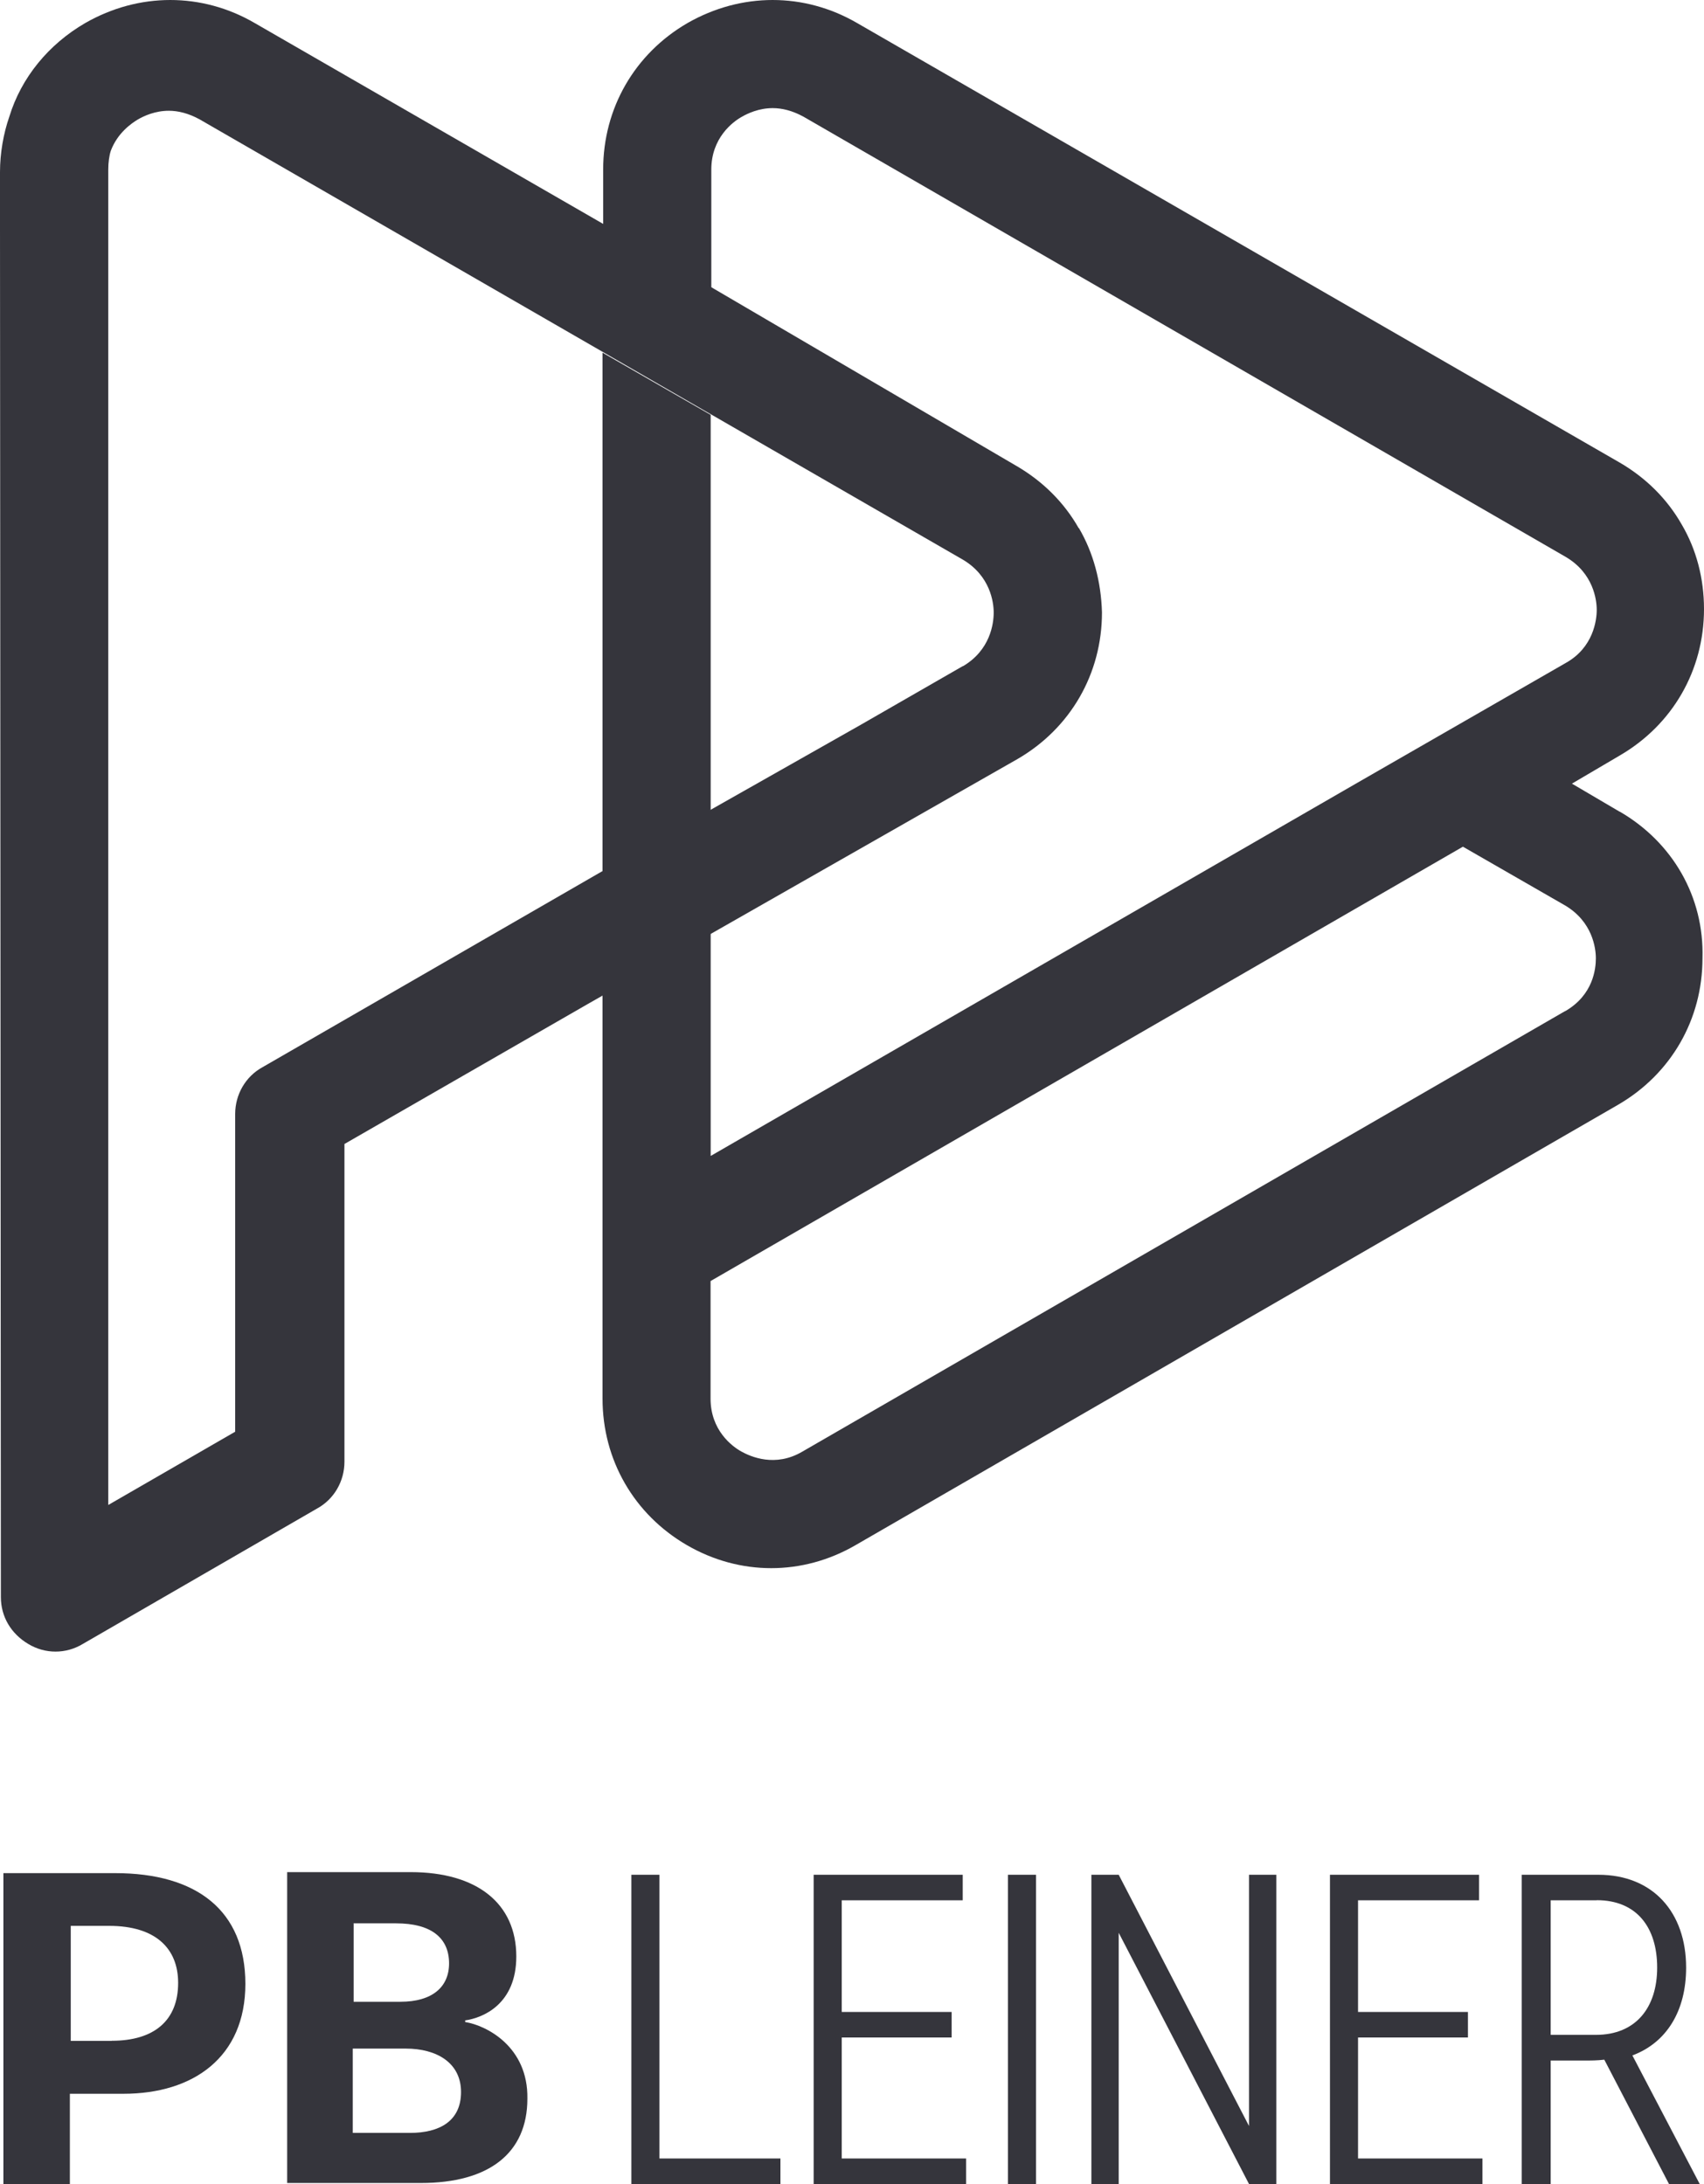 <?xml version="1.0" encoding="UTF-8"?>
<svg xmlns="http://www.w3.org/2000/svg" id="Layer_1" viewBox="0 0 135.35 173.52">
  <defs>
    <style>.cls-1{fill:#35353c;stroke-width:0px;}</style>
  </defs>
  <path class="cls-1" d="m85.68,41.96c-1.15-2.03-2.84-3.72-4.94-4.94l-32.69-19.15L20.23,1.83C16.04-.61,11.03-.61,6.77,1.83,3.86,3.52,1.69,6.16.74,9.27c-.47,1.35-.74,2.91-.74,4.4v4.4l.07,108.82c0,1.56.81,2.91,2.17,3.72.68.41,1.42.61,2.17.61s1.49-.2,2.17-.61l18.61-10.76c1.35-.74,2.17-2.17,2.17-3.72v-25.24l19.29-11.1,34.18-19.49c4.2-2.44,6.7-6.77,6.7-11.64-.07-2.44-.68-4.74-1.83-6.7Zm-9.2,10.96l-8.12,4.67-20.3,11.5-27.21,15.7c-1.35.74-2.17,2.17-2.17,3.72v25.24l-10.08,5.82V13.47c0-.54.07-1.08.2-1.49.54-1.42,1.62-2.17,2.17-2.5.47-.27,1.35-.68,2.44-.68.74,0,1.56.2,2.44.68l60.64,34.99c2.17,1.29,2.44,3.38,2.44,4.2,0,.88-.27,2.98-2.44,4.26ZM9.14,148.82H.27v24.7h5.28v-7.17h4.26c5.55,0,9.68-2.91,9.68-8.73s-3.86-8.8-10.35-8.8Zm-.27,13.33h-3.25v-9.14h3.05c3.65,0,5.48,1.76,5.48,4.53,0,2.98-1.89,4.6-5.28,4.6Z"></path>
  <path class="cls-1" d="m128.65,64.49l-3.79-2.23,3.79-2.23c4.2-2.44,6.7-6.77,6.7-11.64,0-2.44-.61-4.74-1.76-6.7-1.15-2.03-2.84-3.72-4.94-4.94L68.08,1.83c-4.2-2.44-9.2-2.44-13.47,0-4.2,2.44-6.7,6.77-6.7,11.64v4.4l8.59,5.01v-9.41c0-2.5,1.69-3.79,2.44-4.2.47-.27,1.35-.68,2.44-.68.74,0,1.56.2,2.44.68l60.57,34.99c2.17,1.29,2.44,3.38,2.44,4.2s-.27,2.98-2.44,4.2l-8.12,4.67-8.59,4.94-51.23,29.57v-58.88l-8.59-4.94v83.1c0,4.87,2.5,9.2,6.7,11.64,2.1,1.22,4.4,1.83,6.7,1.83s4.6-.61,6.7-1.83l60.57-34.99c4.2-2.44,6.7-6.77,6.7-11.64.14-4.87-2.37-9.2-6.56-11.64h0Zm-4.33,15.84l-60.57,34.99c-2.17,1.29-4.13.41-4.87,0s-2.44-1.69-2.44-4.2v-9.34l59.76-34.51,8.12,4.67c2.17,1.29,2.44,3.38,2.44,4.2s-.2,2.91-2.44,4.2Z"></path>
  <path class="cls-1" d="m36.95,160.66v-.14c1.42-.2,4.06-1.29,4.06-5.08,0-4.2-3.11-6.7-8.39-6.7h-9.81v24.7h10.62c5.41,0,8.46-2.37,8.46-6.7.07-4.13-3.25-5.82-4.94-6.09Zm-8.93-7.85h3.45c2.77,0,4.2,1.15,4.2,3.18,0,1.89-1.35,3.05-3.86,3.05h-3.72v-6.23h-.07Zm4.53,16.65h-4.53v-6.7h4.2c2.5,0,4.4,1.15,4.4,3.45s-1.69,3.25-4.06,3.25h0Z"></path>
  <path class="cls-1" d="m50.15,148.95h2.23v22.54h9.61v2.03h-11.84v-24.57h0Zm14.48,0h11.84v2.03h-9.61v8.87h8.73v2.03h-8.73v9.61h9.88v2.03h-12.11v-24.57h0Zm17.66,24.57h-2.23v-24.57h2.23v24.57Zm4.4-24.57h2.17l10.35,19.96v-19.96h2.17v24.57h-2.17l-10.35-19.96v19.96h-2.17v-24.57Zm18.95,0h11.84v2.03h-9.61v8.87h8.73v2.03h-8.73v9.61h9.88v2.03h-12.11v-24.57Zm24.02,14.35l5.35,10.22h-2.44l-5.14-9.88c-.54.07-1.08.07-1.69.07h-2.57v9.81h-2.3v-24.57h6.09c4.33,0,6.97,2.98,6.97,7.38,0,3.45-1.56,5.96-4.26,6.97Zm-2.84-12.32h-3.65v10.69h3.59c3.18,0,4.87-2.17,4.87-5.35s-1.62-5.35-4.8-5.35h0Z"></path>
</svg>
